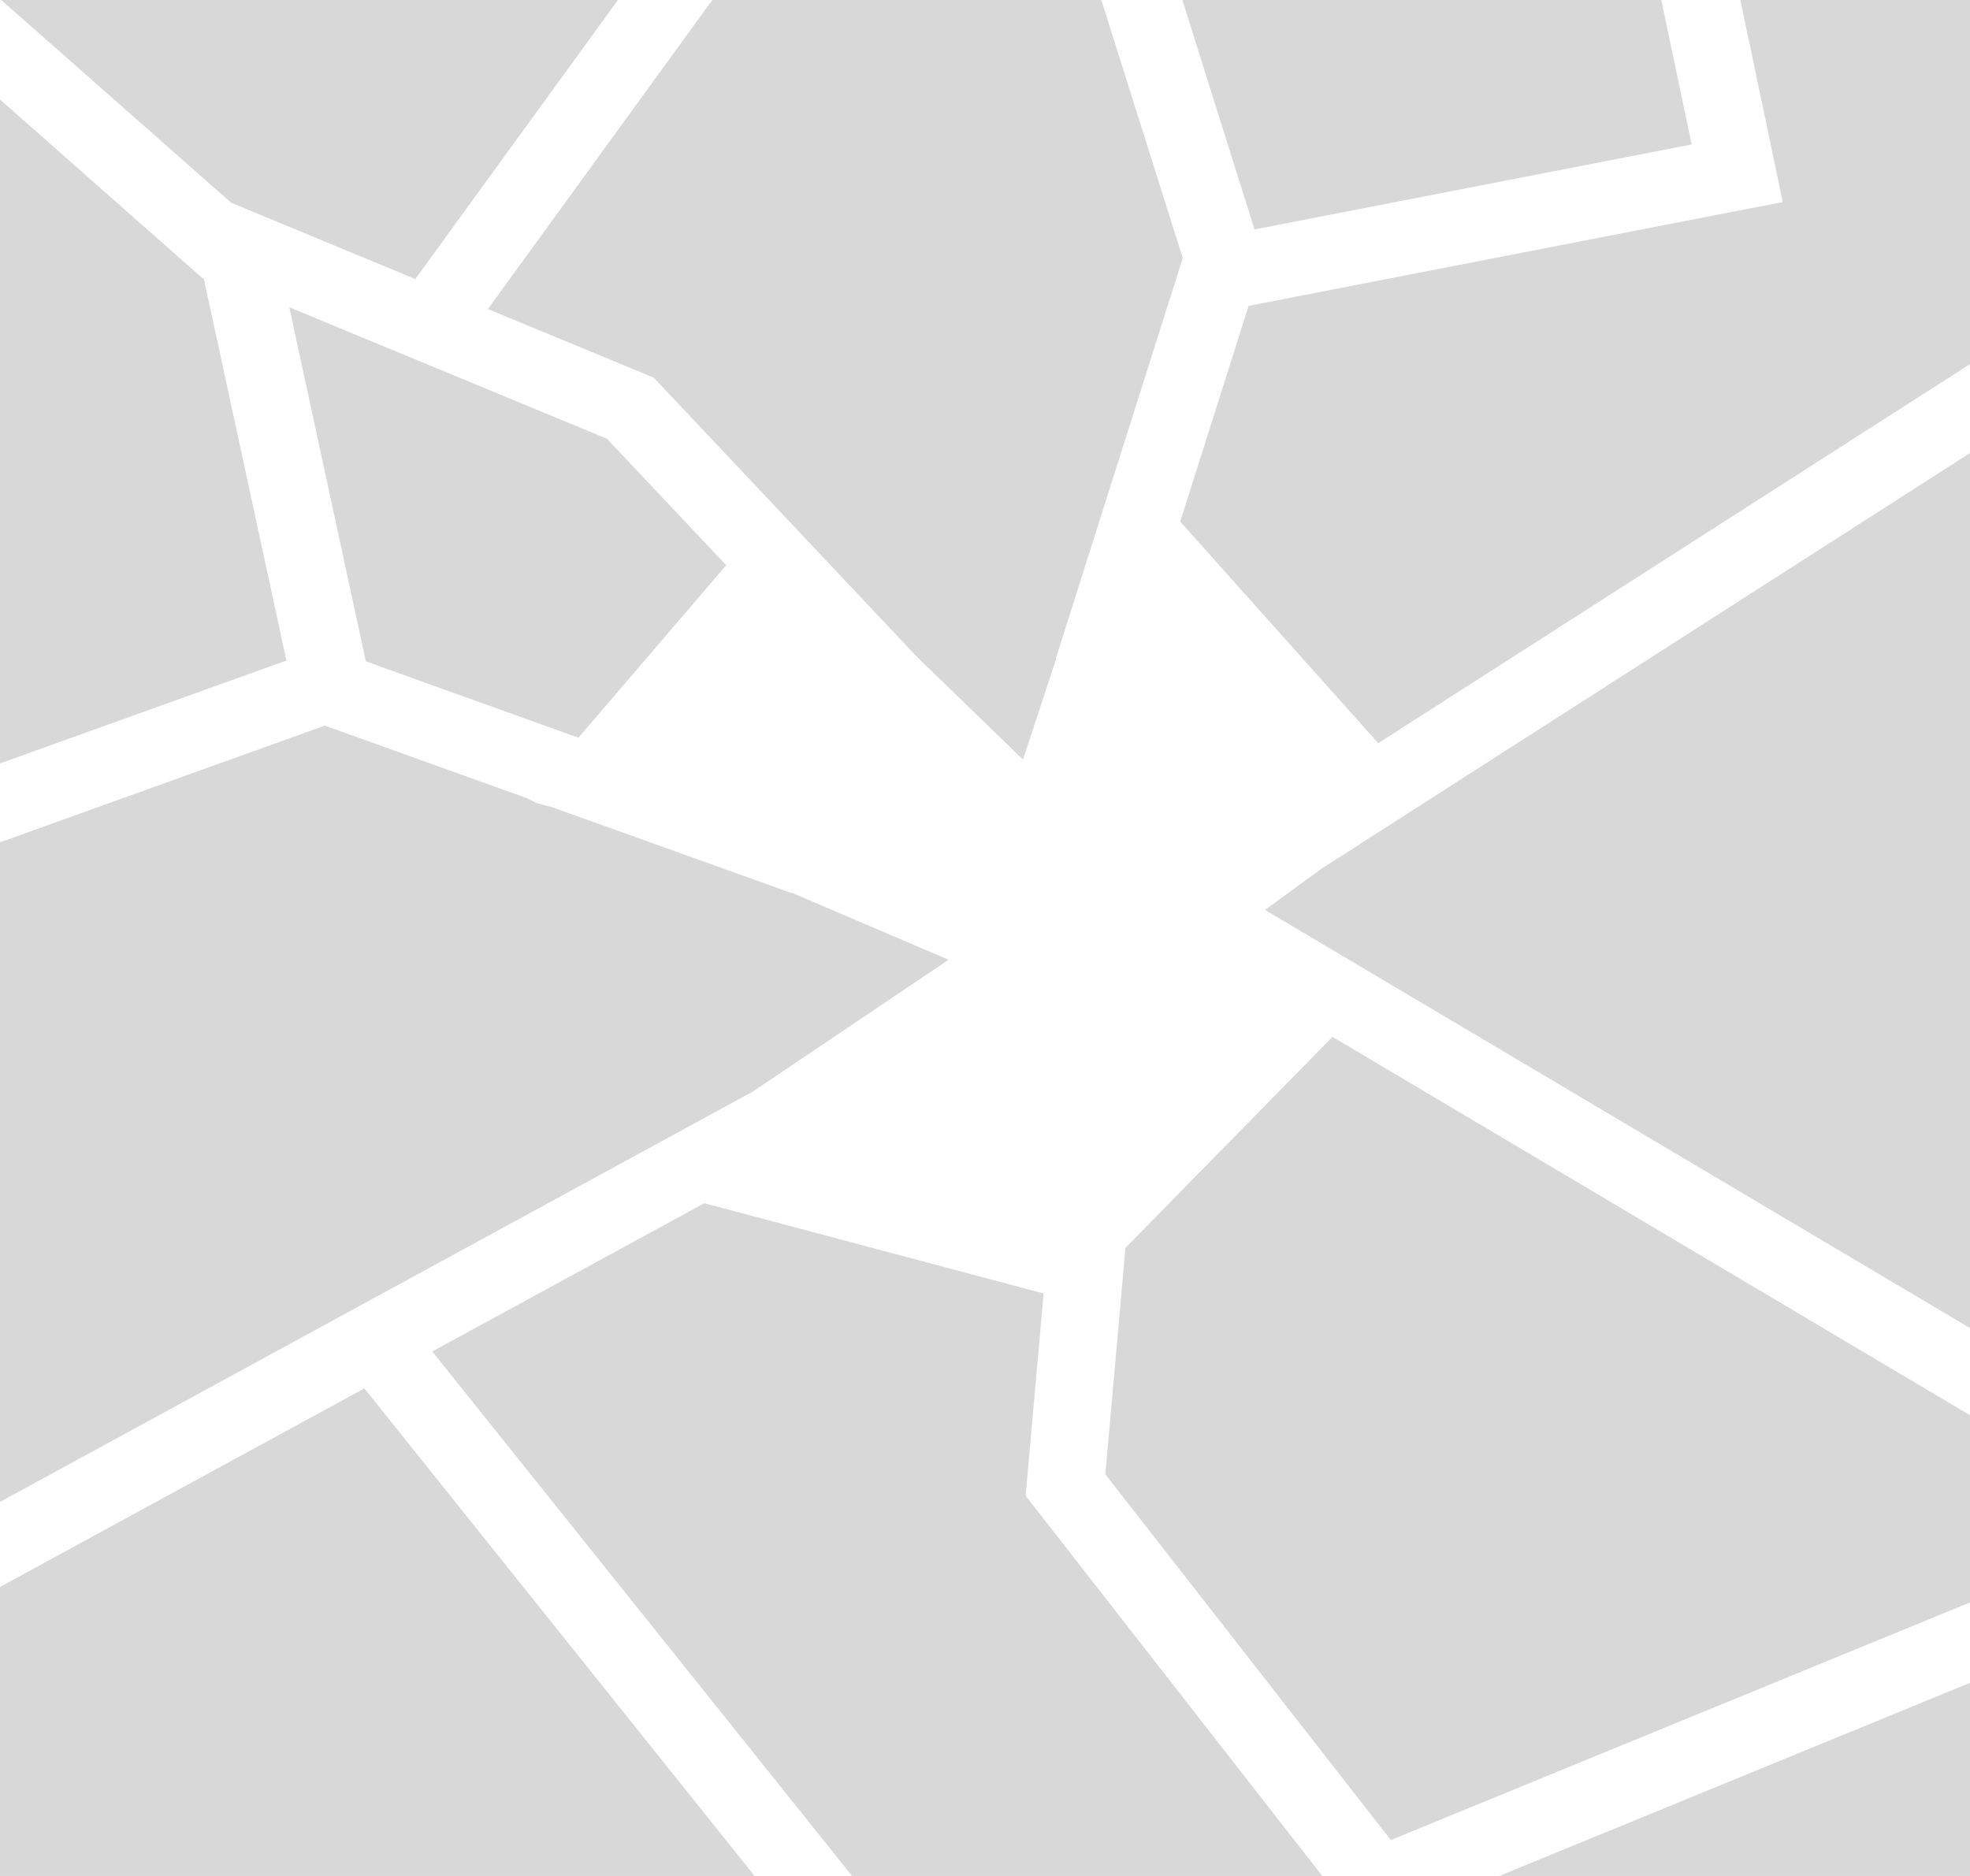 <?xml version="1.0" encoding="UTF-8"?> <svg xmlns="http://www.w3.org/2000/svg" width="21" height="20" viewBox="0 0 21 20" fill="none"><path d="M0.013 4.20985e-05L2.464 2.161L2.683 2.252L4.427 2.975L6.587 4.20985e-05H0.013ZM7.593 4.20985e-05L5.201 3.295L6.884 3.991L6.967 4.025L7.027 4.088L9.776 7.004L10.905 8.098L11.259 7.023L11.255 7.021L12.608 2.751L11.74 4.20985e-05H7.593ZM12.604 4.20985e-05L13.373 2.446L18.033 1.54L17.709 0H12.604L12.604 4.20985e-05ZM18.552 4.20985e-05L18.924 1.77L19.004 2.155L18.601 2.232L13.31 3.261L12.581 5.561L14.692 7.923L21 3.882V4.20985e-05H18.552ZM8.84069e-05 1.061V8.139L3.053 7.042L2.171 2.963L2.164 2.971L8.84069e-05 1.061ZM3.084 3.276L3.9 7.051L6.166 7.865L7.741 6.026L6.471 4.678L3.084 3.276ZM21 4.83L14.092 9.258L13.485 9.701L21 14.159V4.83H21ZM3.462 7.736L8.84069e-05 8.98V16.012L8.027 11.636L10.112 10.232L8.438 9.517L8.437 9.521L5.895 8.609L5.717 8.56L5.616 8.509L3.462 7.736L3.462 7.736ZM14.204 11.054L13.965 11.298L11.997 13.304L11.783 15.718L14.826 19.617L21 17.084V15.088L14.204 11.054ZM7.509 12.827L4.608 14.408L9.083 20H14.095L11.027 16.067L10.934 15.948L10.946 15.8L11.125 13.79L7.509 12.828V12.827ZM3.884 14.802L0 16.919V20H8.044L3.884 14.802L3.884 14.802ZM21 17.941L15.982 20H21V17.941H21Z" fill="#D8D8D8"></path></svg> 